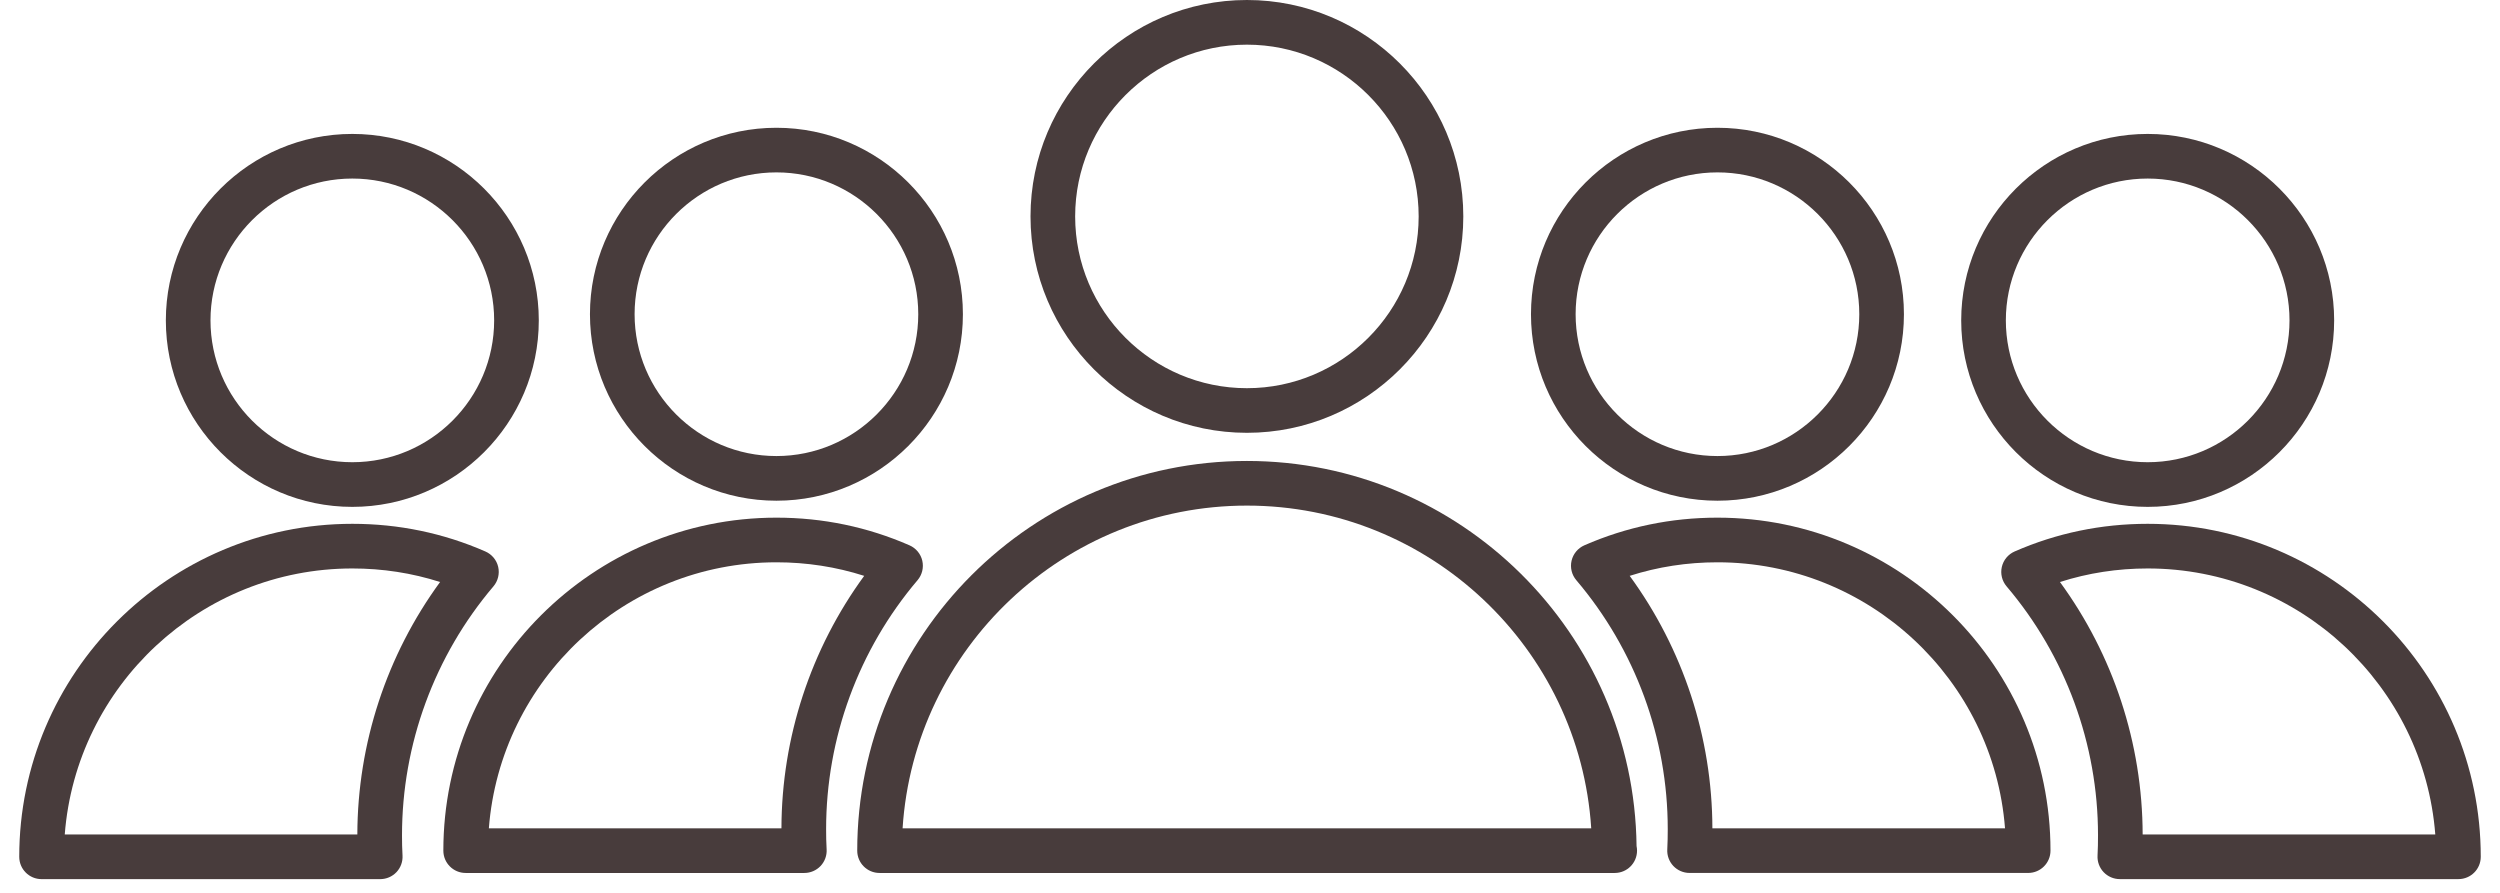 <svg width="112" height="40" viewBox="0 0 112 40" fill="none" xmlns="http://www.w3.org/2000/svg">
<g id="Group">
<path id="Vector" d="M55.862 19.39C61.208 19.39 65.556 15.041 65.556 9.695C65.556 4.349 61.207 0 55.862 0C50.517 0 46.167 4.349 46.167 9.695C46.167 15.042 50.516 19.39 55.862 19.39ZM55.862 2.001C60.104 2.001 63.556 5.453 63.556 9.696C63.556 13.939 60.104 17.391 55.862 17.391C51.619 17.391 48.167 13.939 48.167 9.696C48.167 5.452 51.619 2.001 55.862 2.001Z" fill="#483C3C"/>
<path id="Vector_2" d="M55.862 20.651C46.235 20.651 38.404 28.483 38.404 38.109C38.404 38.662 38.851 39.109 39.404 39.109H72.319C72.326 39.11 72.334 39.11 72.339 39.109C72.892 39.109 73.339 38.662 73.339 38.109C73.339 38.039 73.332 37.969 73.318 37.903C73.207 28.371 65.419 20.651 55.862 20.651ZM40.436 37.109C40.953 29.049 47.674 22.651 55.862 22.651C64.049 22.651 70.77 29.049 71.287 37.109H40.436Z" fill="#483C3C"/>
<g id="Group 38720">
<path id="Vector_3" d="M76.942 22.432C81.548 22.432 85.296 18.684 85.296 14.078C85.296 9.472 81.549 5.724 76.942 5.724C72.335 5.724 68.588 9.472 68.588 14.078C68.588 18.684 72.336 22.432 76.942 22.432ZM76.942 7.723C80.445 7.723 83.296 10.574 83.296 14.077C83.296 17.58 80.445 20.431 76.942 20.431C73.439 20.431 70.588 17.58 70.588 14.077C70.589 10.574 73.439 7.723 76.942 7.723Z" fill="#483C3C"/>
<path id="Vector_4" d="M76.939 23.191C74.862 23.191 72.857 23.608 70.979 24.43C70.69 24.557 70.477 24.813 70.406 25.121C70.335 25.429 70.414 25.752 70.619 25.993C73.26 29.101 74.715 33.061 74.715 37.145C74.715 37.45 74.71 37.754 74.694 38.052C74.678 38.326 74.777 38.595 74.965 38.795C75.154 38.994 75.417 39.108 75.692 39.108H90.862C91.415 39.108 91.862 38.661 91.862 38.108C91.862 29.883 85.168 23.191 76.939 23.191ZM76.715 37.109C76.707 33.033 75.401 29.069 73.01 25.798C74.27 25.395 75.587 25.191 76.94 25.191C83.729 25.191 89.312 30.452 89.825 37.109H76.715Z" fill="#483C3C"/>
</g>
<g id="Group 38721">
<path id="Vector_5" d="M96.216 22.708C100.822 22.708 104.57 18.96 104.57 14.354C104.57 9.748 100.823 6 96.216 6C91.609 6 87.862 9.748 87.862 14.354C87.862 18.96 91.61 22.708 96.216 22.708ZM96.216 7.999C99.719 7.999 102.57 10.85 102.57 14.353C102.57 17.856 99.719 20.707 96.216 20.707C92.713 20.707 89.862 17.856 89.862 14.353C89.863 10.85 92.713 7.999 96.216 7.999Z" fill="#483C3C"/>
<path id="Vector_6" d="M96.215 23.467C94.138 23.467 92.133 23.884 90.255 24.706C89.966 24.833 89.753 25.089 89.682 25.397C89.611 25.705 89.69 26.028 89.895 26.269C92.536 29.377 93.991 33.337 93.991 37.421C93.991 37.726 93.986 38.03 93.97 38.328C93.954 38.602 94.053 38.871 94.241 39.071C94.43 39.27 94.693 39.384 94.968 39.384H110.138C110.691 39.384 111.138 38.937 111.138 38.384C111.138 30.159 104.444 23.467 96.215 23.467ZM95.991 37.385C95.983 33.309 94.677 29.345 92.286 26.074C93.546 25.671 94.863 25.467 96.216 25.467C103.005 25.467 108.588 30.728 109.101 37.385H95.991Z" fill="#483C3C"/>
</g>
<g id="Group 38722">
<path id="Vector_7" d="M34.784 22.432C39.389 22.432 43.138 18.684 43.138 14.078C43.138 9.472 39.39 5.724 34.784 5.724C30.178 5.724 26.43 9.472 26.43 14.078C26.43 18.684 30.177 22.432 34.784 22.432ZM34.784 7.723C38.287 7.723 41.138 10.574 41.138 14.077C41.138 17.58 38.287 20.431 34.784 20.431C31.28 20.431 28.43 17.58 28.43 14.077C28.43 10.574 31.28 7.723 34.784 7.723Z" fill="#483C3C"/>
<path id="Vector_8" d="M41.106 25.993C41.311 25.752 41.389 25.429 41.319 25.121C41.248 24.812 41.035 24.557 40.745 24.43C38.867 23.608 36.862 23.191 34.786 23.191C26.557 23.191 19.862 29.883 19.862 38.109C19.862 38.662 20.31 39.109 20.862 39.109H36.034C36.309 39.109 36.572 38.996 36.762 38.796C36.95 38.596 37.049 38.327 37.033 38.053C37.015 37.755 37.01 37.45 37.01 37.147C37.009 33.063 38.465 29.103 41.106 25.993ZM35.009 37.109H21.901C22.413 30.452 27.997 25.191 34.786 25.191C36.139 25.191 37.455 25.395 38.716 25.798C36.324 29.07 35.017 33.034 35.009 37.109Z" fill="#483C3C"/>
</g>
<g id="Group 38723">
<path id="Vector_9" d="M15.784 22.708C20.389 22.708 24.138 18.96 24.138 14.354C24.138 9.748 20.39 6 15.784 6C11.178 6 7.43 9.748 7.43 14.354C7.43 18.96 11.177 22.708 15.784 22.708ZM15.784 7.999C19.287 7.999 22.138 10.85 22.138 14.353C22.138 17.856 19.287 20.707 15.784 20.707C12.28 20.707 9.43 17.856 9.43 14.353C9.43 10.85 12.28 7.999 15.784 7.999Z" fill="#483C3C"/>
<path id="Vector_10" d="M22.106 26.269C22.311 26.028 22.389 25.705 22.319 25.397C22.248 25.088 22.035 24.833 21.745 24.706C19.867 23.884 17.862 23.467 15.786 23.467C7.557 23.467 0.862 30.159 0.862 38.385C0.862 38.938 1.31 39.385 1.862 39.385H17.034C17.309 39.385 17.572 39.272 17.762 39.072C17.95 38.872 18.049 38.603 18.033 38.329C18.015 38.031 18.01 37.726 18.01 37.423C18.009 33.339 19.465 29.379 22.106 26.269ZM16.009 37.385H2.901C3.413 30.728 8.997 25.467 15.786 25.467C17.139 25.467 18.455 25.671 19.716 26.074C17.324 29.346 16.017 33.31 16.009 37.385Z" fill="#483C3C"/>
</g>
</g>
</svg>
